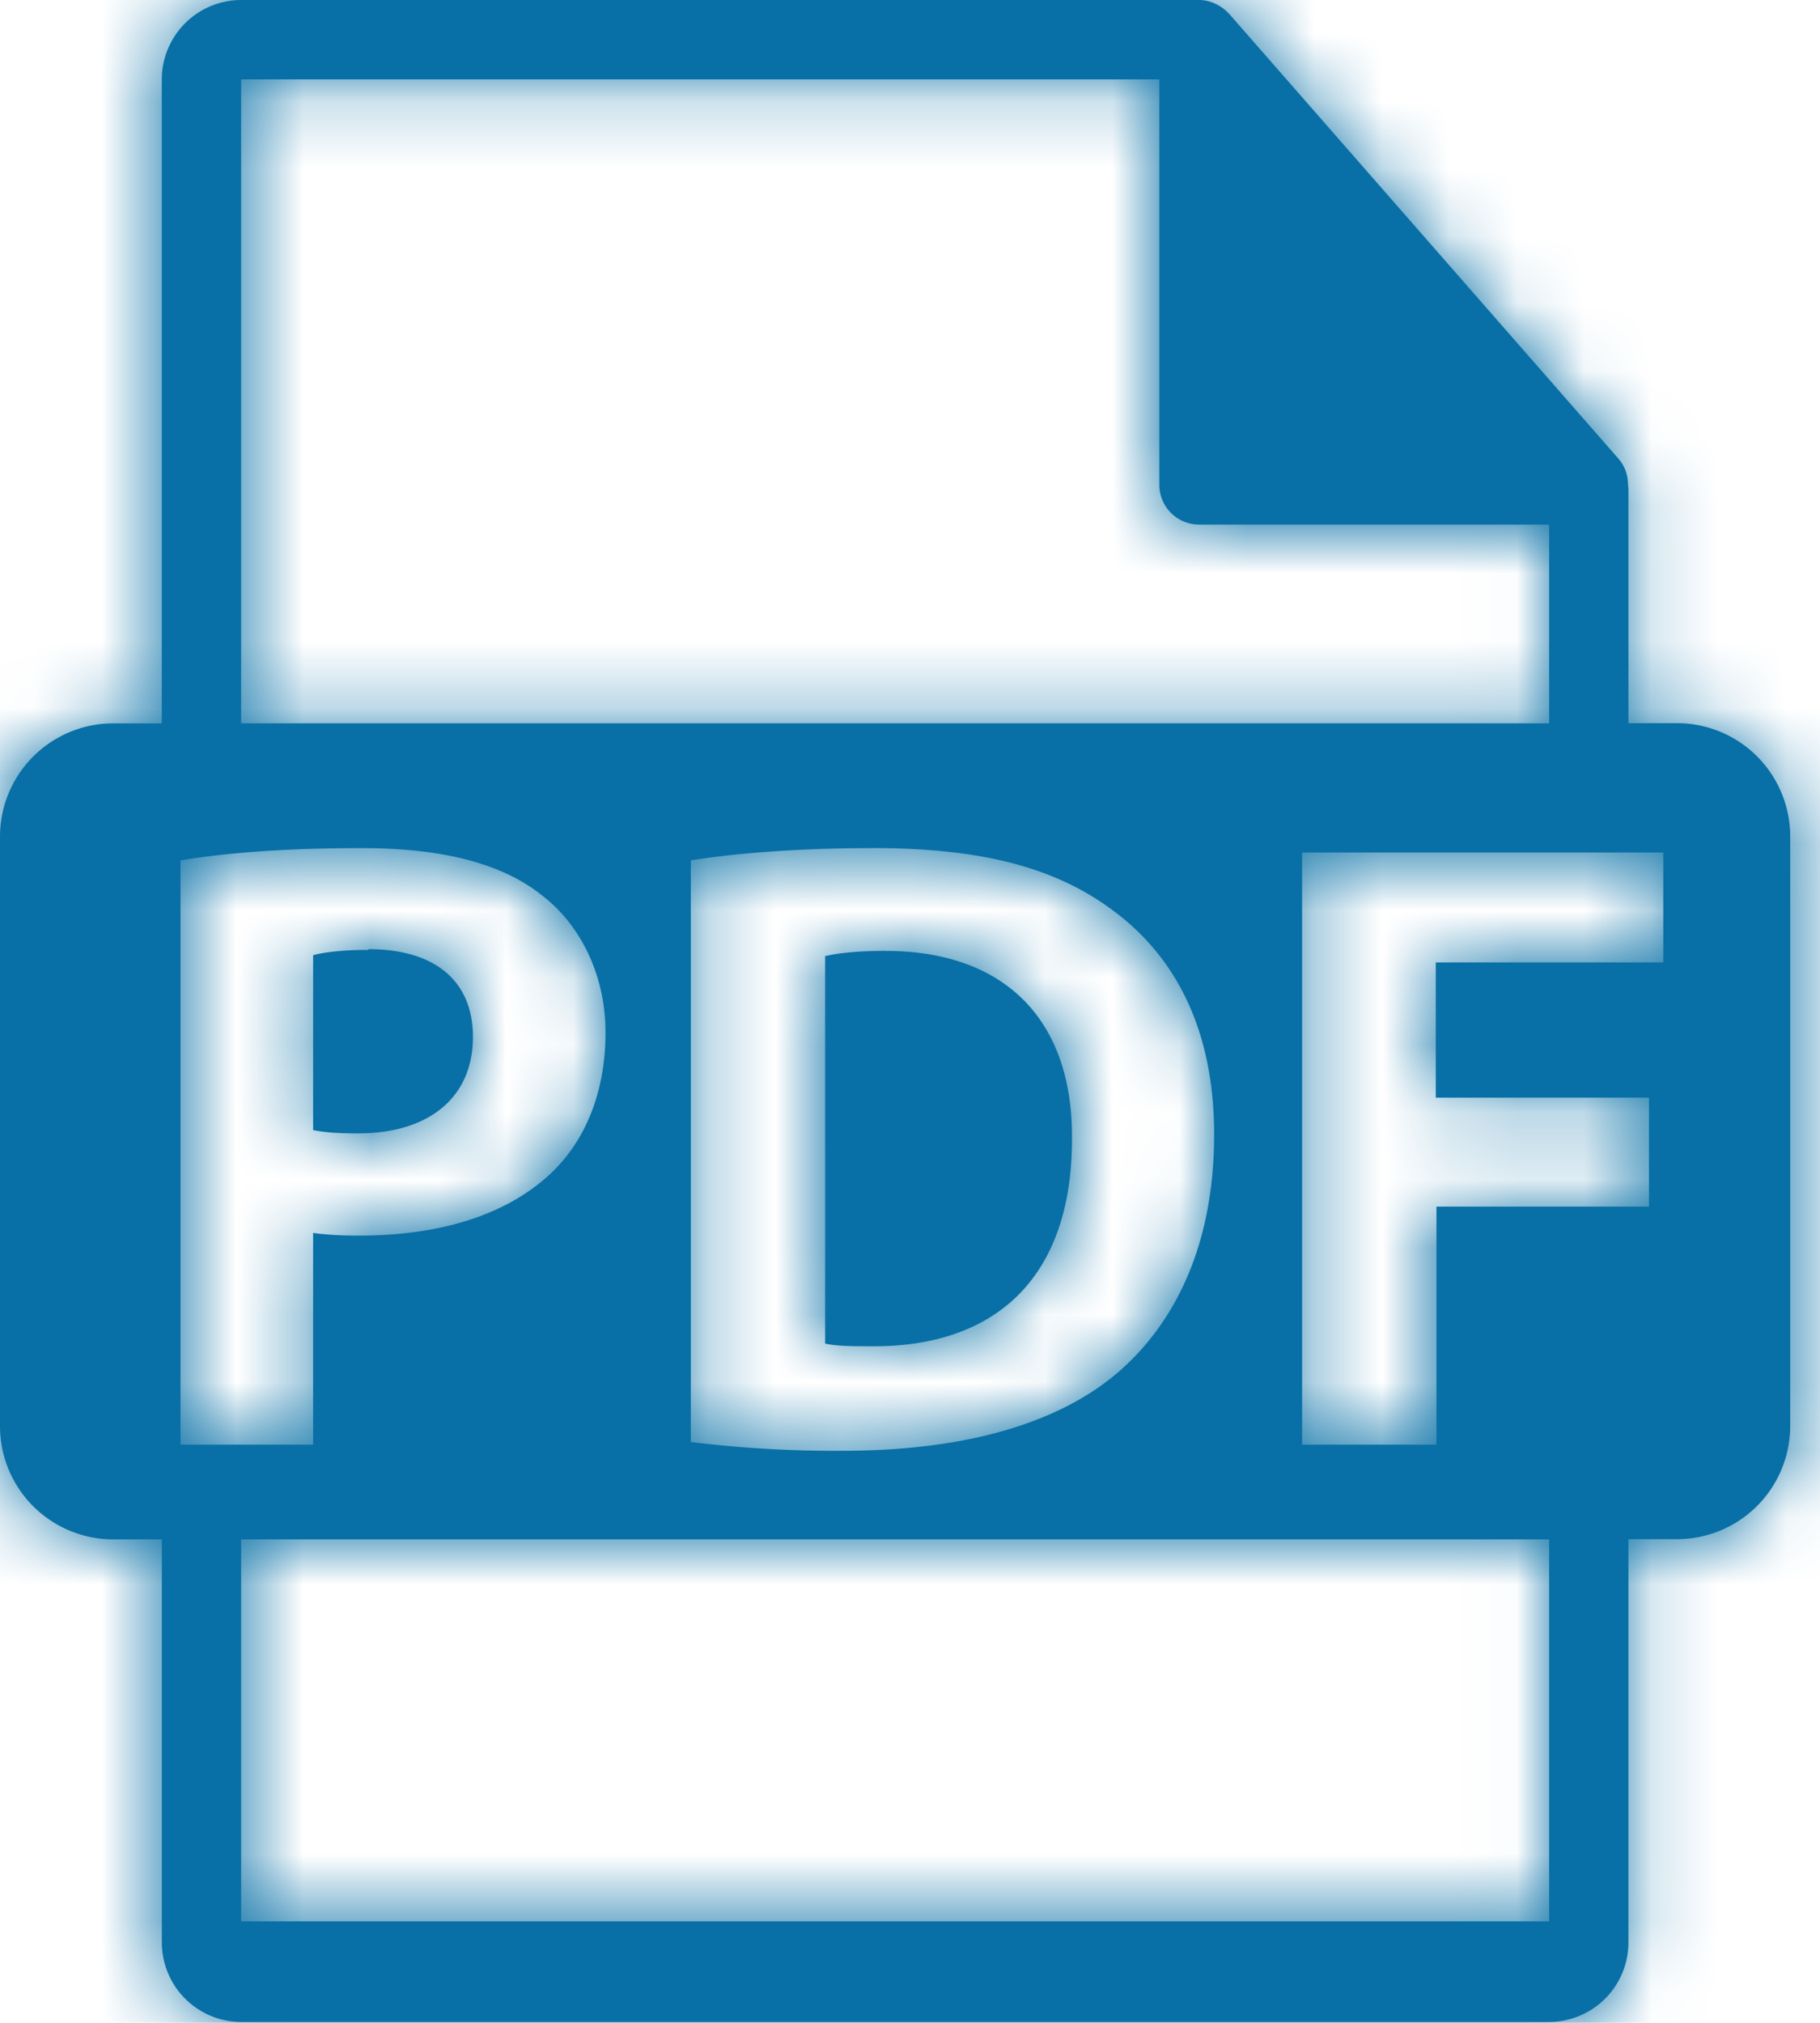 <svg xmlns="http://www.w3.org/2000/svg" xmlns:xlink="http://www.w3.org/1999/xlink" width="27" height="30" xmlns:v="https://vecta.io/nano"><defs><path id="A" d="M17.787 0c.046 0 .09.006.135.017l.032.01a.62.62 0 0 1 .116.049l.038.023a.55.55 0 0 1 .117.098L18.23.2l5.782 6.605c.094.108.138.243.14.38l.006.065v3.475h.72a1.68 1.68 0 0 1 1.68 1.68v8.742a1.68 1.68 0 0 1-1.68 1.68h-.72v5.984a1.18 1.18 0 0 1-1.176 1.176H3.577a1.18 1.18 0 0 1-1.176-1.176V22.83h-.72A1.68 1.68 0 0 1 0 21.149v-8.74a1.68 1.68 0 0 1 1.68-1.681h.72v-9.55A1.18 1.18 0 0 1 3.578 0zm5.195 22.83H3.577v5.665h19.405V22.83zm-10.05-10.252c-1.003 0-1.955.065-2.684.182v8.626a17.43 17.43 0 0 0 2.254.13c1.72 0 3.127-.365 4.05-1.134.85-.717 1.46-1.876 1.46-3.557 0-1.55-.572-2.63-1.484-3.31-.847-.638-1.93-.938-3.596-.938zm-7.57 0c-1.212 0-2.072.08-2.684.182v8.665h1.967v-3.14c.18.026.417.04.677.04 1.173 0 2.176-.288 2.853-.926.522-.495.808-1.224.808-2.085s-.377-1.6-.938-2.032c-.586-.47-1.46-.704-2.683-.704zm19.323.065h-5.368v8.782h1.993v-3.53h3.153v-1.616H21.3v-2.006h3.375v-1.63zm-11.544 1.46c1.706 0 2.775.963 2.762 2.788 0 2.098-1.173 3.087-2.97 3.075-.248 0-.522 0-.692-.04V14.18c.17-.04.456-.078.9-.078zm-7.675-.026c1 0 1.55.482 1.55 1.3 0 .898-.65 1.432-1.707 1.432-.286 0-.494-.013-.664-.05v-2.593c.143-.04.417-.078.82-.078zM17.2 1.177H3.577v9.55h19.405V7.78h-5.195a.59.59 0 0 1-.588-.588V1.176z"/></defs><g fill-rule="evenodd"><mask id="B" fill="#fff"><use xlink:href="#A"/></mask><g fill="#0870a6"><use fill-rule="nonzero" xlink:href="#A"/><g mask="url(#B)"><path d="M-27-25h80v80h-80z"/></g></g></g></svg>